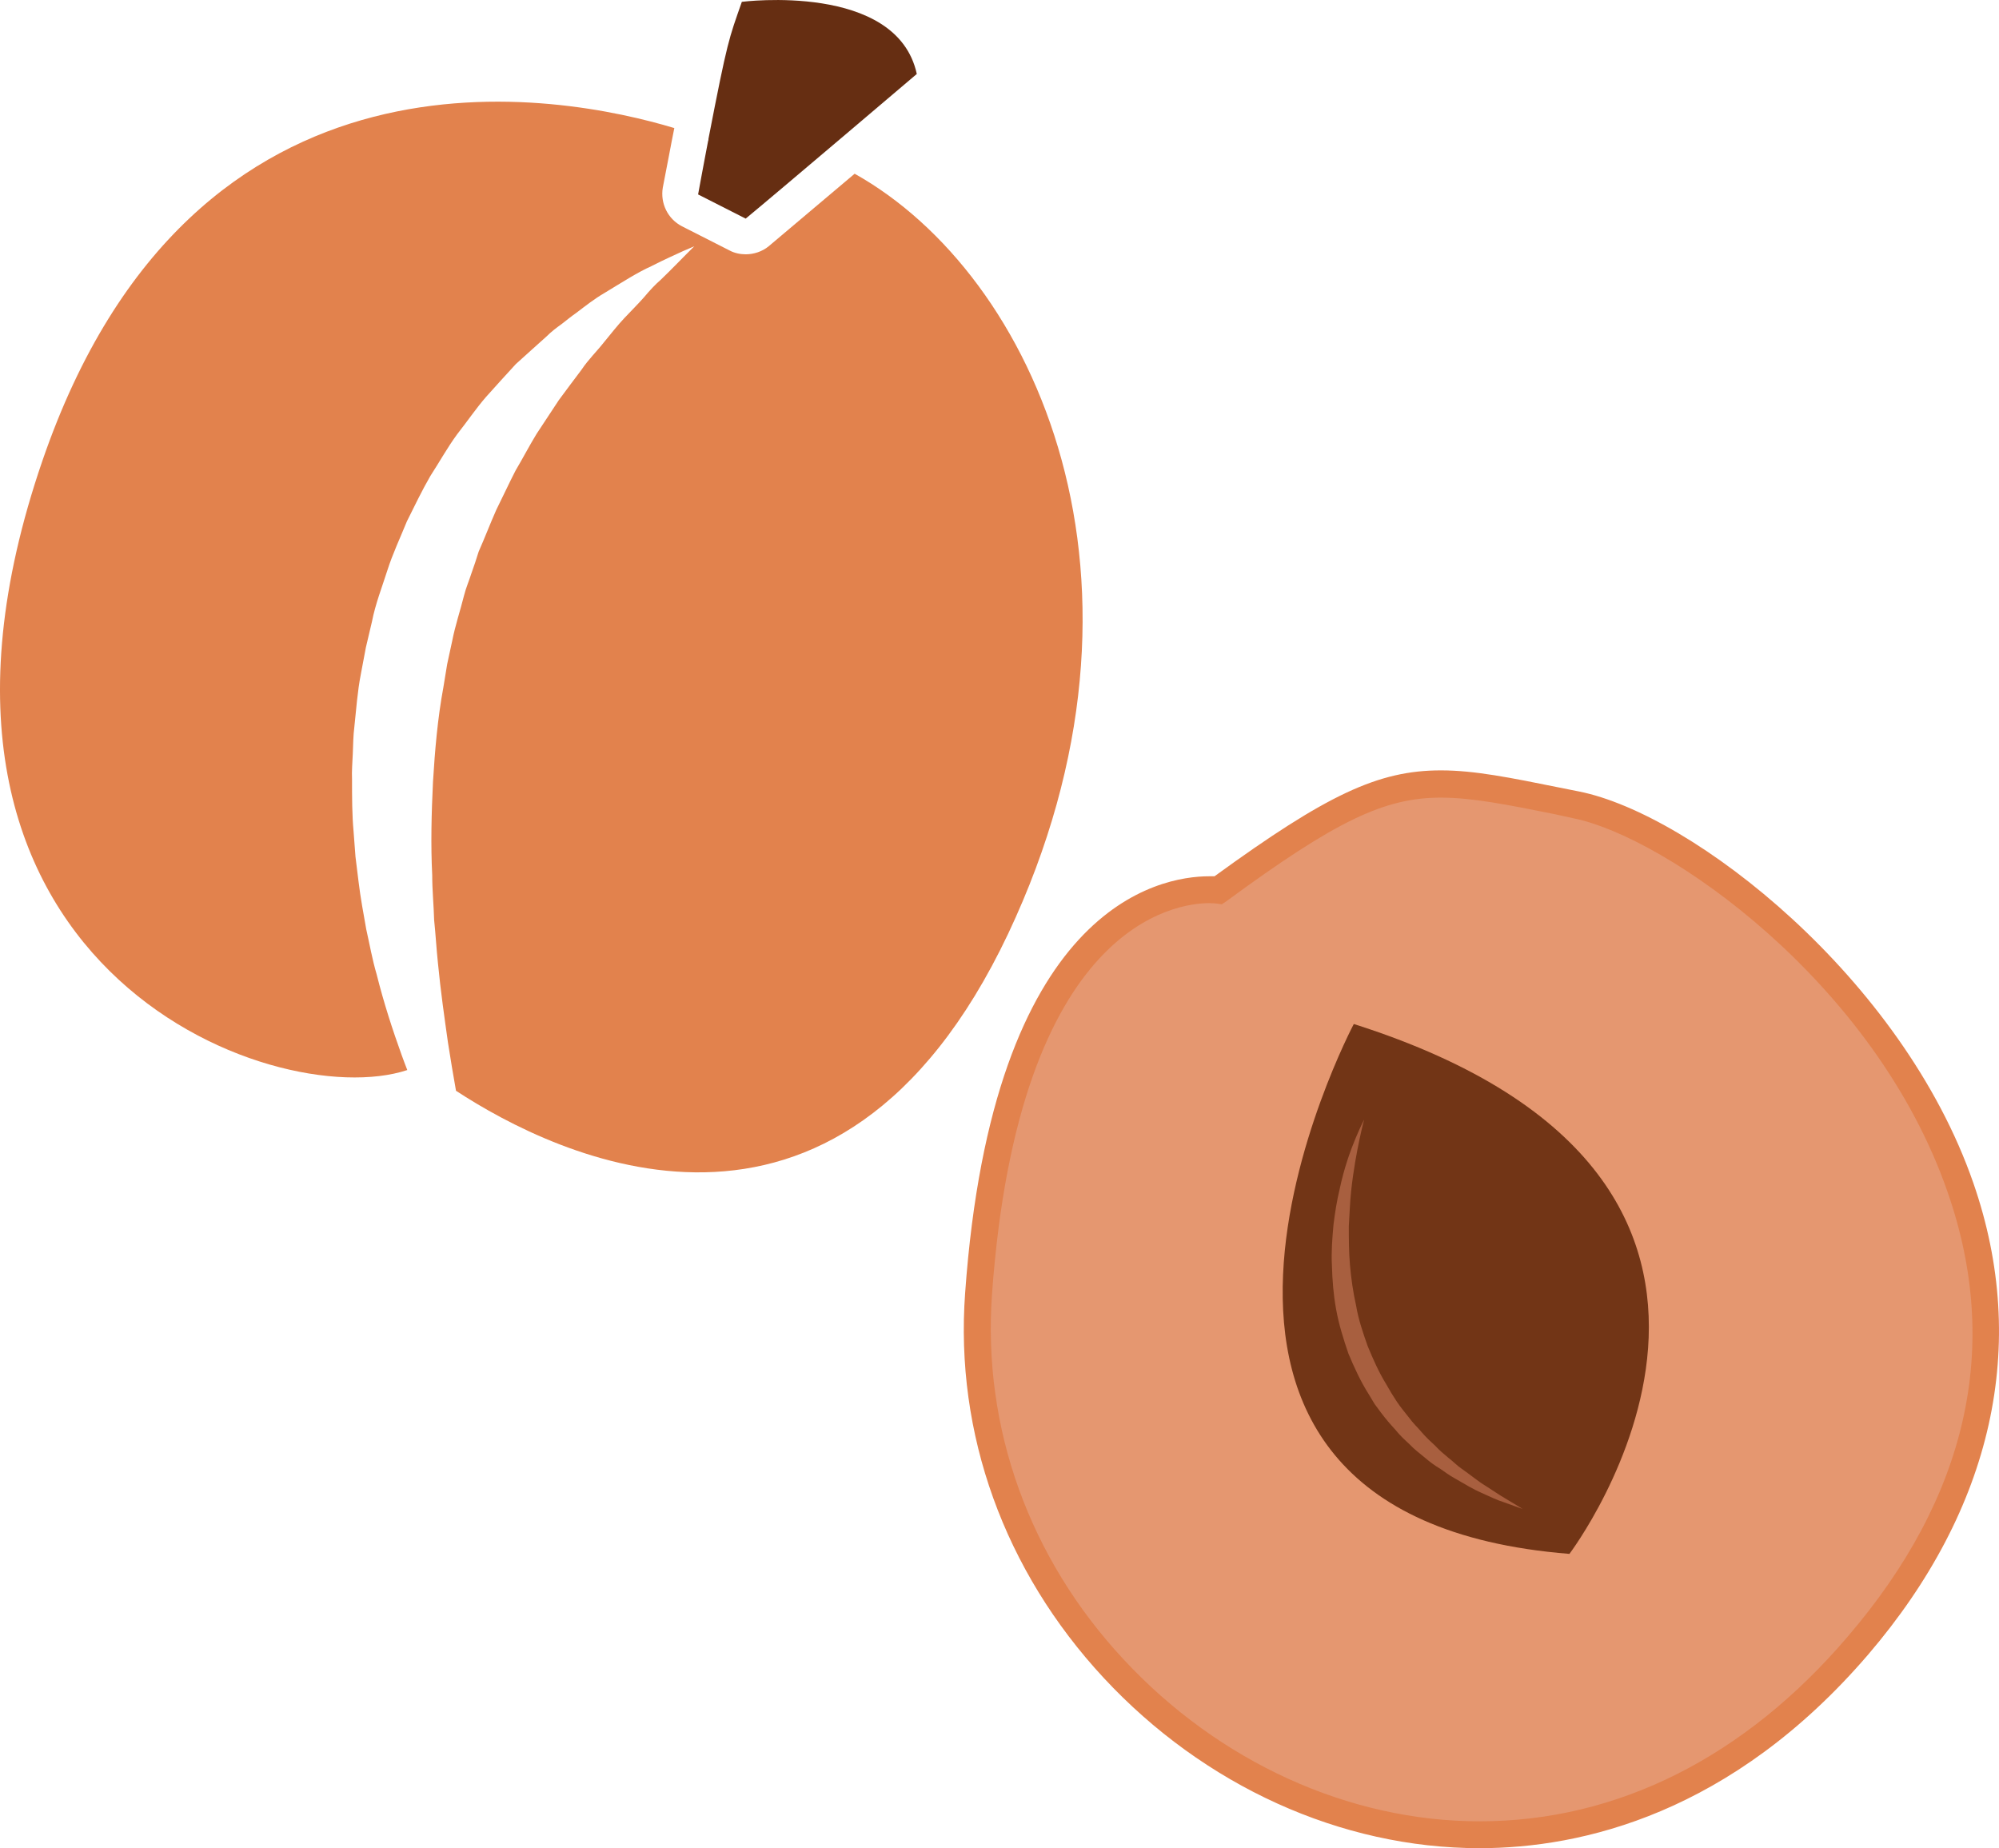 <?xml version="1.0" encoding="UTF-8" standalone="no"?>
<svg
   xmlns:dc="http://purl.org/dc/elements/1.1/"
   xmlns:cc="http://creativecommons.org/ns#"
   xmlns:rdf="http://www.w3.org/1999/02/22-rdf-syntax-ns#"
   xmlns:svg="http://www.w3.org/2000/svg"
   xmlns="http://www.w3.org/2000/svg"
   id="svg20"
   viewBox="0 0 5210.187 4816.753"
   style="clip-rule:evenodd;fill-rule:evenodd;image-rendering:optimizeQuality;shape-rendering:geometricPrecision;text-rendering:geometricPrecision"
   version="1.1"
   height="48.168mm"
   width="52.102mm"
   xml:space="preserve">
 <defs
   id="defs4">
  <style
   id="style2"
   type="text/css">
   <![CDATA[
    .fil0 {fill:#662E12;fill-rule:nonzero}
    .fil3 {fill:#723516;fill-rule:nonzero}
    .fil4 {fill:#A85F3F;fill-rule:nonzero}
    .fil1 {fill:#E2824D;fill-rule:nonzero}
    .fil2 {fill:#E59770;fill-rule:nonzero}
   ]]>
  </style>
 </defs>
 <g
   transform="translate(-7841.458,-12621.247)"
   id="Vrstva_x0020_1">
  <path
   style="fill:#662e12;fill-rule:nonzero"
   id="path7"
   d="m 9775,12626 c -34,97 -37,99 -87,357 0,2 0,4 -1,6 -5,27 -11,57 -17,90 -3,16 -6,32 -9,49 l 124,63 c 73,-60 446,-377 446,-377 -52,-240 -456,-188 -456,-188 z"
   class="fil0" />
  <path
   style="fill:#e2824d;fill-rule:nonzero"
   id="path9"
   d="m 10069,13074 c -95,80 -191,161 -224,189 -17,14 -39,21 -60,21 -14,0 -29,-3 -42,-10 l -124,-63 c -37,-19 -57,-60 -50,-101 12,-60 21,-111 30,-155 -289,-87 -1253,-280 -1647,867 -451,1313 601,1704 951,1588 -5,-13 -10,-26 -15,-40 -23,-64 -46,-134 -65,-210 -11,-37 -18,-77 -27,-117 -7,-40 -15,-82 -20,-124 -3,-22 -5,-43 -8,-65 -2,-22 -3,-44 -5,-66 -4,-44 -4,-89 -4,-135 -1,-22 1,-45 2,-68 1,-23 1,-46 4,-69 5,-46 8,-92 17,-138 l 13,-69 16,-68 c 9,-46 26,-89 40,-133 14,-44 34,-86 51,-128 20,-40 39,-80 61,-118 24,-37 45,-75 70,-109 26,-33 49,-67 75,-97 27,-30 53,-59 78,-86 28,-25 54,-49 80,-72 12,-12 25,-22 39,-32 13,-10 25,-20 38,-29 25,-19 48,-37 72,-51 48,-29 88,-55 124,-71 35,-18 63,-30 82,-39 19,-8 30,-13 30,-13 0,0 -8,8 -23,23 -15,15 -36,37 -64,64 -14,12 -29,28 -44,46 -15,17 -33,35 -51,54 -18,19 -35,41 -54,64 -18,23 -40,44 -58,71 -19,25 -39,52 -59,79 -19,29 -38,58 -58,88 -19,31 -36,64 -55,96 -17,33 -33,68 -50,102 -16,36 -30,73 -46,109 -6,19 -12,38 -19,57 -6,19 -14,37 -19,57 -10,40 -23,78 -31,119 l -13,60 -10,61 c -15,81 -22,164 -27,246 -4,83 -6,164 -2,243 0,40 4,79 5,117 4,38 6,76 10,113 7,73 17,142 26,206 7,45 14,87 21,126 258,169 992,534 1439,-409 433,-917 72,-1717 -400,-1981 z"
   class="fil1" />
  <path
   style="fill:#e59770;fill-rule:nonzero"
   id="path11"
   d="m 11017,14941 c 0,0 -544,-82 -625,1051 -82,1132 1377,1984 2292,915 915,-1069 -299,-2102 -734,-2189 -409,-81 -473,-113 -933,223 z"
   class="fil2" />
  <path
   style="fill:#e2824d;fill-rule:nonzero"
   id="path13"
   d="m 10993,14975 c -82,0 -496,49 -566,1019 -25,348 97,688 343,952 247,266 586,422 928,422 v 0 c 360,0 692,-168 959,-481 313,-365 401,-756 261,-1158 -190,-550 -736,-927 -975,-975 l -50,-11 c -125,-25 -215,-43 -296,-43 -147,0 -273,60 -559,270 l -12,8 -14,-2 c -1,0 -8,-1 -19,-1 z m 705,2463 v 0 c -362,0 -719,-163 -980,-444 -259,-279 -388,-636 -361,-1003 72,-1007 505,-1086 636,-1086 5,0 10,0 14,0 293,-213 427,-276 590,-276 88,0 181,19 310,45 l 50,10 c 296,59 843,486 1028,1021 146,421 51,848 -274,1228 -356,415 -747,505 -1013,505 z"
   class="fil1" />
  <path
   style="fill:#723516;fill-rule:nonzero"
   id="path15"
   d="m 11370,15290 c 0,0 -679,1282 562,1381 0,0 734,-969 -562,-1381 z"
   class="fil3" />
  <path
   style="fill:#a85f3f;fill-rule:nonzero"
   id="path17"
   d="m 11397,15539 c 0,0 -5,18 -12,51 -7,33 -16,80 -22,136 -3,28 -4,59 -6,91 0,32 0,66 3,101 3,35 8,70 16,106 6,36 18,71 30,105 14,34 29,68 48,99 9,16 18,31 28,46 10,15 21,28 32,42 10,14 23,26 33,38 11,13 23,24 35,35 11,12 23,22 35,32 12,9 22,20 34,28 23,16 43,33 63,45 19,12 36,24 50,32 29,17 46,28 46,28 0,0 -19,-7 -50,-18 -16,-5 -35,-14 -57,-24 -21,-9 -44,-23 -70,-38 -13,-7 -25,-16 -38,-25 -14,-8 -27,-18 -40,-29 -13,-11 -27,-21 -39,-34 -13,-12 -27,-25 -38,-39 -13,-14 -25,-28 -37,-44 l -17,-23 -15,-25 c -21,-33 -38,-70 -53,-106 -13,-38 -25,-76 -32,-115 -7,-38 -10,-77 -11,-114 -2,-36 1,-72 4,-106 4,-33 9,-64 16,-93 12,-57 29,-103 42,-134 13,-31 22,-48 22,-48 z"
   class="fil4" />
 </g>
</svg>